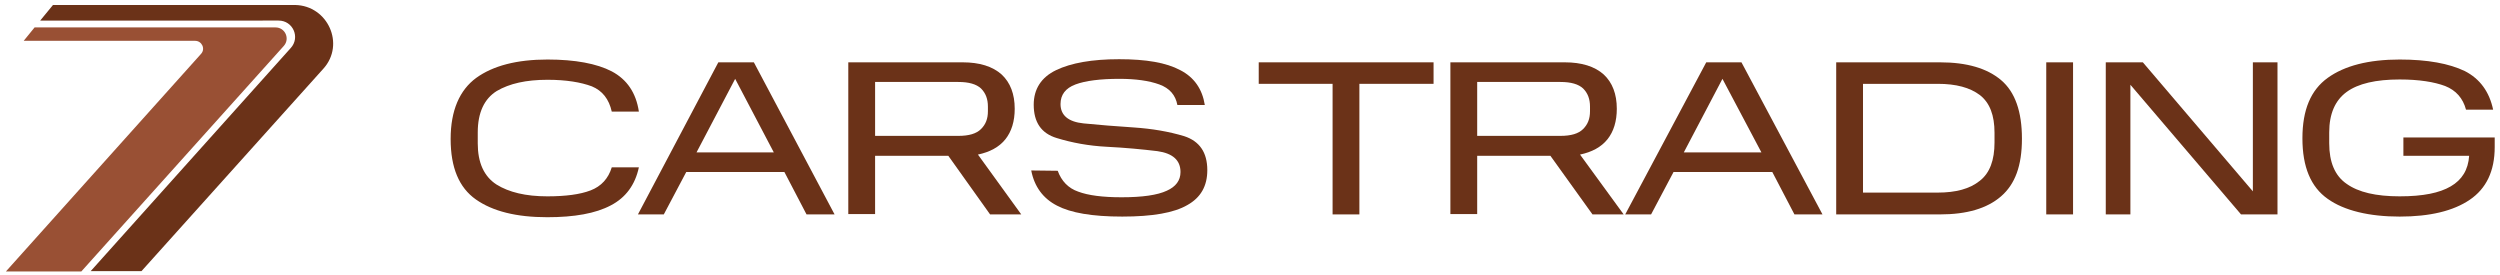 <svg xmlns="http://www.w3.org/2000/svg" xmlns:xlink="http://www.w3.org/1999/xlink" id="Layer_1" x="0px" y="0px" viewBox="0 0 802.2 88.1" style="enable-background:new 0 0 802.2 88.1;" xml:space="preserve"><style type="text/css">	.st0{fill:#6B3218;}	.st1{fill:#995034;}</style><g>	<path class="st0" d="M103.8,22l-58.4,65H29.1l64.2-71.6c3.1-3.4,0.7-8.8-3.9-8.8H12.9l4.1-5h77.7C105.2,1.8,110.8,14.2,103.8,22  L103.8,22z"></path>	<path class="st1" d="M91.1,14.7l-65,72.4H1.9l62.6-69.8c1.5-1.6,0.3-4.2-1.9-4.2h-55l3.5-4.3h77.3C91.5,8.8,93.1,12.4,91.1,14.7  L91.1,14.7z"></path>	<path class="st0" d="M152.8,25c5.4-3.9,13-5.9,22.9-5.9c8.8,0,15.8,1.3,20.6,3.8c4.9,2.6,7.8,6.9,8.7,12.9h-8.7  c-0.9-4-3-6.7-6.4-8.1c-3.5-1.3-8.2-2.1-14.2-2.1c-6.9,0-12.2,1.2-16.3,3.6c-4,2.5-6.1,6.9-6.1,13.3V46c0,6.2,2,10.6,6,13.2  c4,2.5,9.4,3.8,16.3,3.8c5.9,0,10.5-0.6,13.9-1.9c3.4-1.3,5.7-3.8,6.8-7.4h8.7c-1.2,5.6-4.2,9.7-9,12.2c-4.9,2.6-11.7,3.8-20.4,3.8  c-9.9,0-17.5-1.9-22.9-5.7c-5.4-3.8-8.1-10.2-8.1-19.4S147.5,28.9,152.8,25L152.8,25z"></path>	<path class="st0" d="M241.9,20l25.9,48.8h-9l-7.1-13.6h-31.5l-7.2,13.6h-8.3L230.5,20H241.9z M248.3,48.9l-12.4-23.6l-12.4,23.6  H248.3z"></path>	<path class="st0" d="M308.9,20c5.4,0,9.6,1.3,12.5,3.9c2.8,2.6,4.2,6.3,4.2,11c0,4-1,7.3-3,9.8c-2,2.5-5,4.1-8.8,4.9l13.9,19.2h-10  L304.3,50h-23.5v18.7h-8.6V20H308.9L308.9,20z M317,34.2c0-2.4-0.7-4.3-2.2-5.8c-1.5-1.4-3.9-2.1-7.3-2.1h-26.7v17.3h26.7  c3.4,0,5.8-0.7,7.3-2.2c1.5-1.5,2.2-3.3,2.2-5.7V34.2L317,34.2z"></path>	<path class="st0" d="M339.4,54.8c1.2,3.3,3.4,5.6,6.6,6.7c3.2,1.2,7.8,1.8,13.9,1.8c6.7,0,11.5-0.7,14.5-2.1c2.9-1.3,4.4-3.3,4.4-6  c0-3.8-2.5-6-7.4-6.7c-5-0.6-10.3-1.1-16.2-1.4s-11.2-1.3-16.1-2.8c-5-1.5-7.4-5.1-7.4-10.7c0-5,2.4-8.8,7.2-11.1  c4.8-2.3,11.5-3.5,20.2-3.5s15.1,1.1,19.6,3.5c4.5,2.3,7.1,6.1,7.9,11.2h-8.8c-0.6-3.2-2.5-5.4-5.8-6.6c-3.3-1.2-7.6-1.8-12.8-1.8  c-6.1,0-10.9,0.6-14.1,1.8s-4.8,3.3-4.8,6.3c0,3.6,2.5,5.7,7.4,6.2c4.9,0.5,10.2,0.9,16.1,1.3s11.2,1.3,16.2,2.8  c4.9,1.6,7.4,5.2,7.4,10.9c0,5.1-2.1,8.8-6.4,11.2c-4.3,2.5-11.2,3.7-20.9,3.7s-16.5-1.2-20.9-3.5c-4.5-2.3-7.3-6.1-8.3-11.3  L339.4,54.8L339.4,54.8z"></path>	<path class="st0" d="M403.9,26.9V20H460v6.9h-23.8v41.9h-8.6V26.9H403.9L403.9,26.9z"></path>	<path class="st0" d="M502.1,20c5.4,0,9.6,1.3,12.5,3.9c2.8,2.6,4.2,6.3,4.2,11c0,4-1,7.3-3,9.8c-2,2.5-5,4.1-8.8,4.9L521,68.8h-10  L497.5,50H474v18.7h-8.6V20H502.1L502.1,20z M510.2,34.2c0-2.4-0.7-4.3-2.2-5.8c-1.5-1.4-3.9-2.1-7.3-2.1H474v17.3h26.7  c3.4,0,5.8-0.7,7.3-2.2c1.5-1.5,2.2-3.3,2.2-5.7V34.2L510.2,34.2z"></path>	<path class="st0" d="M558.8,20l26,48.8h-9l-7.1-13.6H537l-7.2,13.6h-8.3l26-48.8H558.8L558.8,20z M565.2,48.9l-12.5-23.6  l-12.4,23.6H565.2z"></path>	<path class="st0" d="M622.5,20c8.6,0,15.1,1.9,19.6,5.7c4.5,3.8,6.7,10.1,6.7,18.8s-2.2,14.6-6.7,18.5c-4.5,3.9-11,5.8-19.6,5.8  h-33.3V20C589.2,20,622.5,20,622.5,20z M635.3,58c3.2-2.5,4.7-6.6,4.7-12.3v-3.1c0-5.6-1.5-9.6-4.7-12.1c-3.2-2.4-7.6-3.6-13.5-3.6  h-24v34.9h24C627.6,61.8,632.1,60.6,635.3,58z"></path>	<path class="st0" d="M665.2,20v48.8h-8.6V20H665.2z"></path>	<path class="st0" d="M687.6,20l35.3,41.4V20h7.9v48.8h-11.7l-35.5-41.6v41.6h-7.9V20H687.6L687.6,20z"></path>	<path class="st0" d="M746.9,25c5.4-3.9,13.1-5.9,23.1-5.9c9,0,15.9,1.3,20.9,3.7c4.9,2.5,7.9,6.7,9.1,12.4h-8.7  c-1-3.7-3.2-6.2-6.7-7.6c-3.5-1.3-8.3-2.1-14.6-2.1c-7.6,0-13.3,1.3-17,4s-5.6,7-5.6,13V46c0,6,1.8,10.4,5.6,13c3.8,2.7,9.4,4,17,4  s12.8-1.1,16.4-3.2c3.6-2.1,5.6-5.3,5.9-9.8h-21.1v-5.9h29.3v3.1c0,7.7-2.7,13.3-8,16.9c-5.3,3.6-12.8,5.4-22.5,5.4  s-17.8-1.9-23.1-5.7c-5.4-3.8-8.1-10.2-8.1-19.4S741.5,28.9,746.9,25L746.9,25z"></path></g></svg>